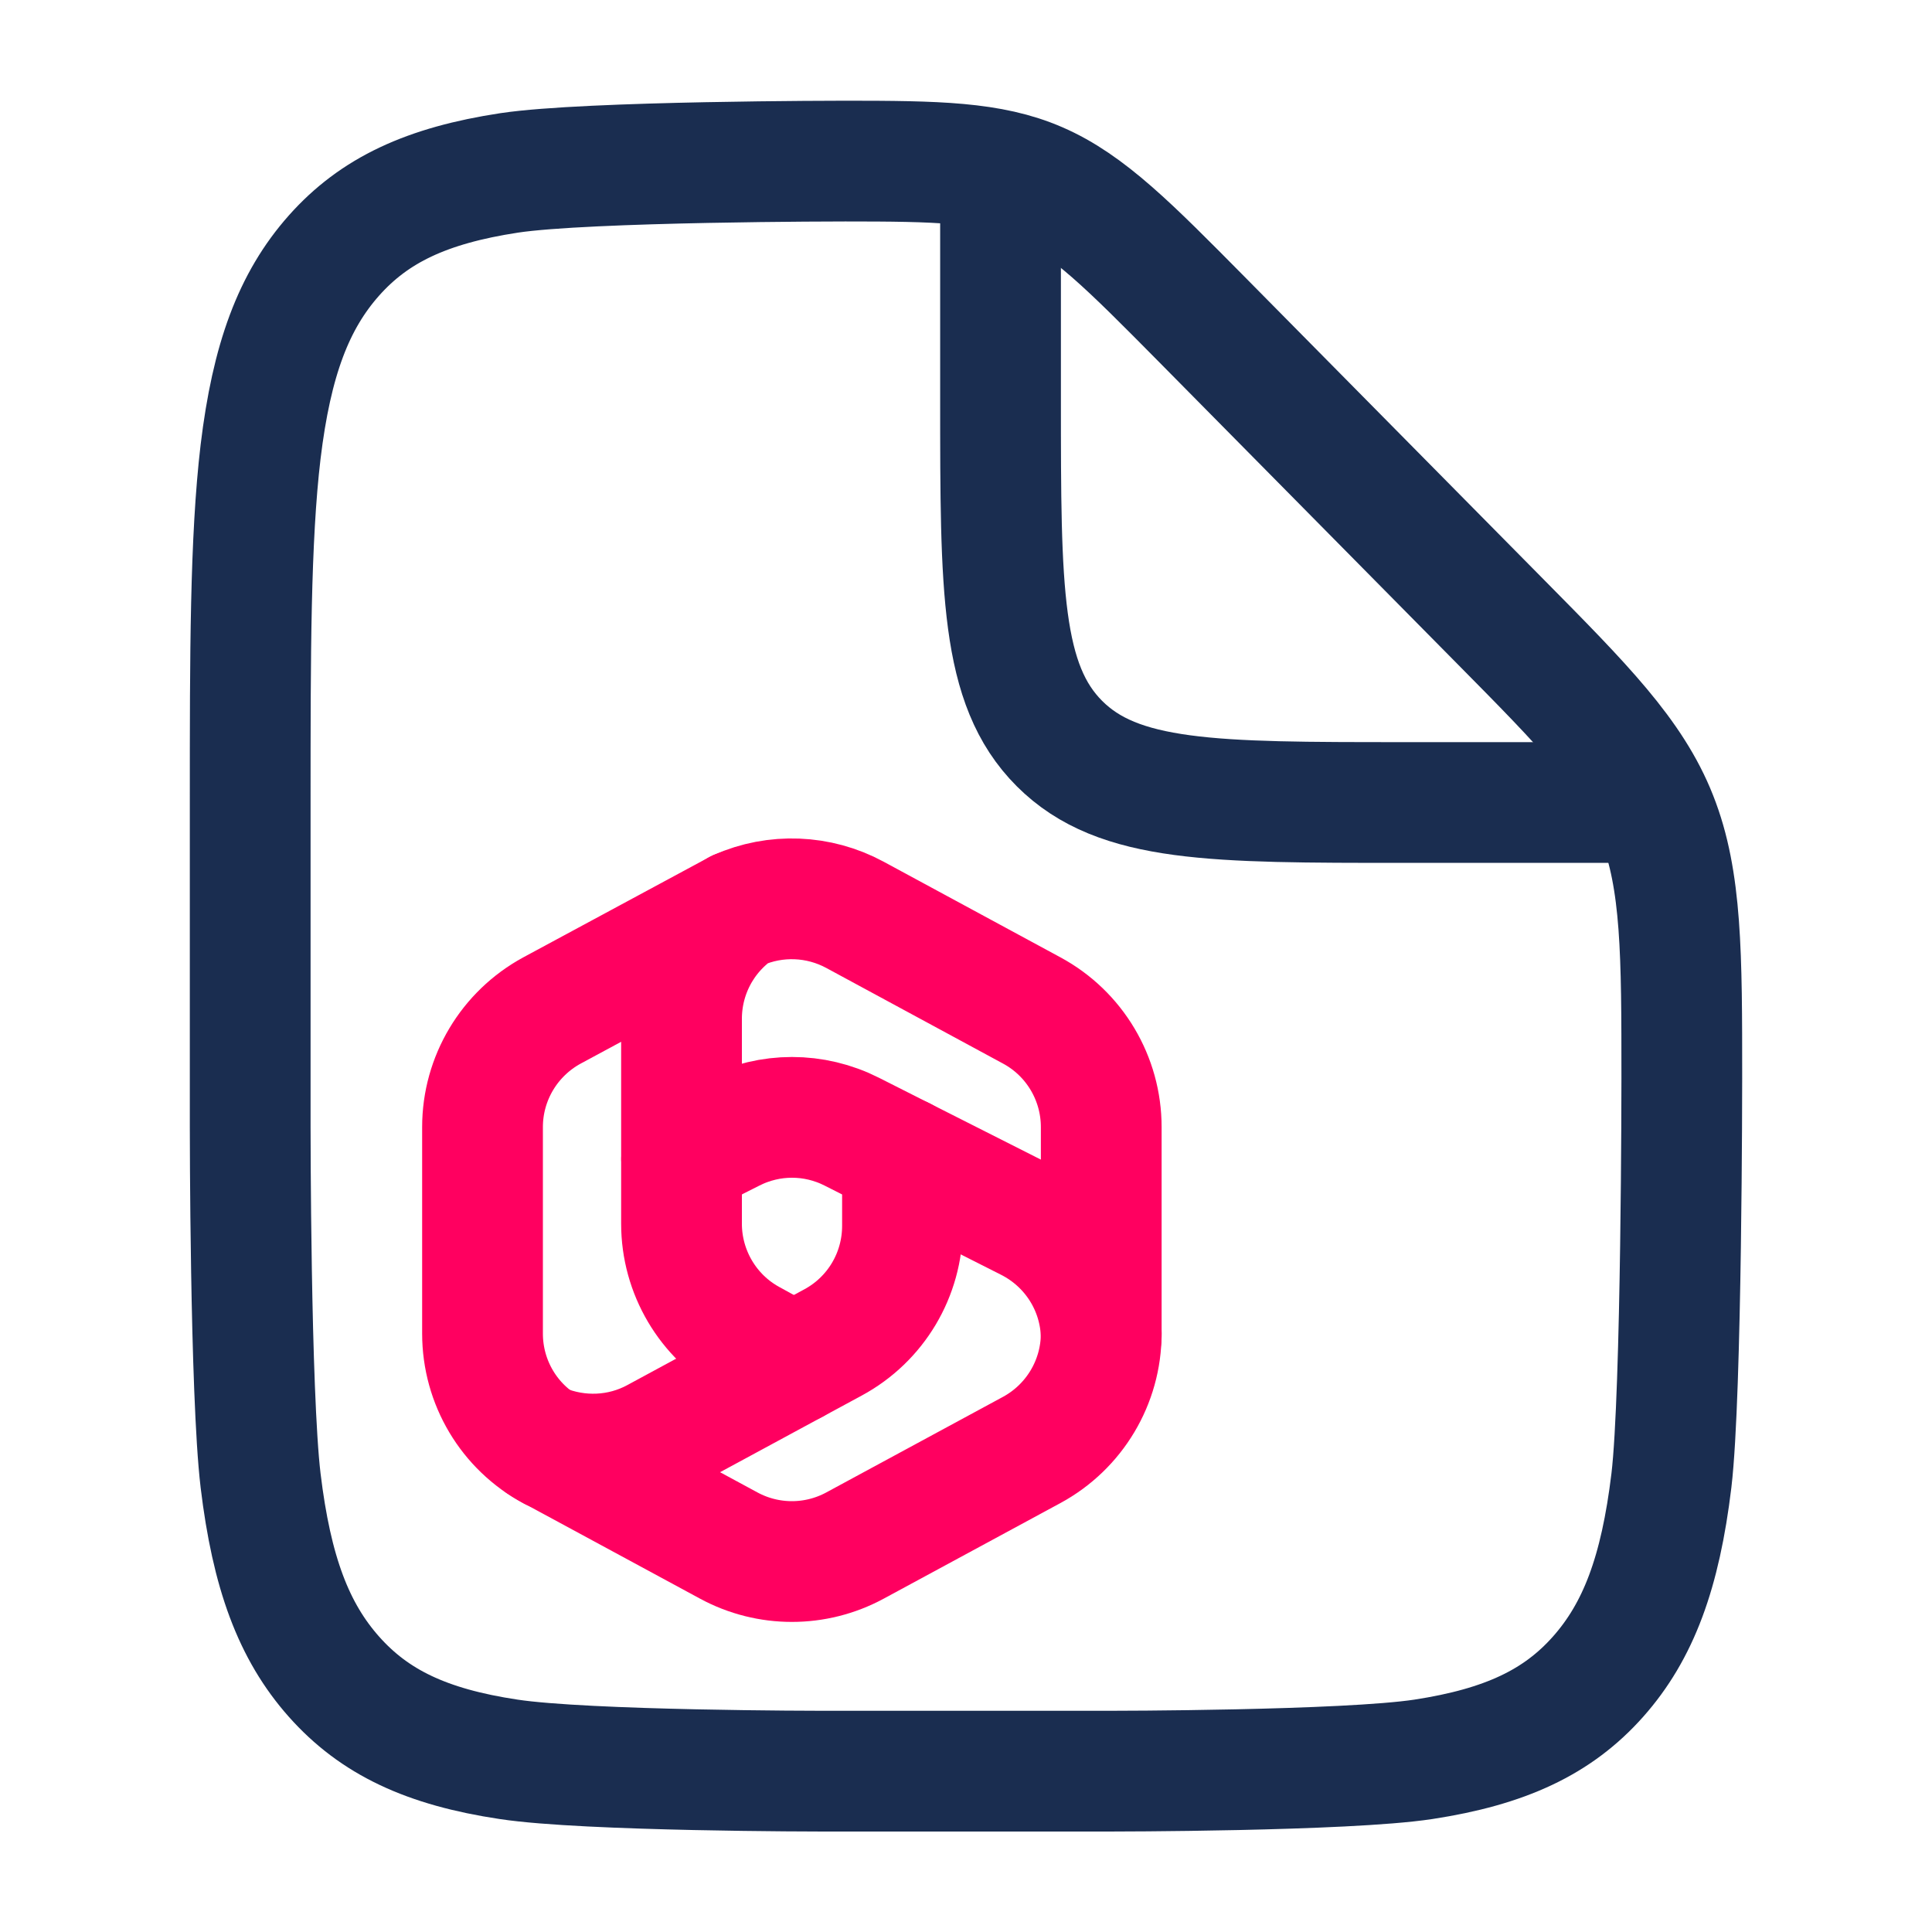 <svg width="48" height="48" viewBox="0 0 48 48" fill="none" xmlns="http://www.w3.org/2000/svg">
<path d="M21 4.002C23.274 4.002 24.618 4.026 25.794 4.536C27.03 5.07 28.086 6.144 29.844 7.92L37.296 15.462C39.324 17.514 40.554 18.756 41.166 20.31C41.784 21.87 41.784 23.718 41.784 26.79C41.784 26.79 41.784 34.602 41.526 36.78C41.25 39.072 40.704 40.53 39.702 41.658C38.7 42.786 37.398 43.398 35.364 43.71C33.426 44.004 27.558 44.004 27.558 44.004H20.442C20.442 44.004 14.574 44.004 12.636 43.71C10.596 43.404 9.3 42.786 8.298 41.658C7.296 40.53 6.75 39.072 6.474 36.78C6.216 34.602 6.216 28.002 6.216 28.002V19.89C6.216 16.266 6.216 13.404 6.474 11.226C6.75 8.934 7.296 7.476 8.298 6.348C9.3 5.22 10.602 4.608 12.648 4.296C14.592 4.002 21 4.002 21 4.002Z" stroke="#1A2D50" stroke-width="3" stroke-miterlimit="133.3"/>
<path d="M24.858 4.938V9.936C24.858 14.652 24.858 17.01 26.322 18.474C27.786 19.938 30.144 19.938 34.86 19.938H40.398" stroke="#1A2D50" stroke-width="3" stroke-miterlimit="133.3"/>
<path d="M18.336 22.614L13.716 25.104C12.654 25.68 11.988 26.79 11.988 28.002V33.132C11.988 34.344 12.648 35.454 13.716 36.03" stroke="#FF0060" stroke-width="3" stroke-linecap="round" stroke-linejoin="round"/>
<path d="M19.716 33.882L18.636 33.288C17.586 32.712 16.932 31.602 16.932 30.402V28.842" stroke="#FF0060" stroke-width="3" stroke-linecap="round" stroke-linejoin="round"/>
<path d="M22.422 28.752V30.456C22.422 31.668 21.762 32.778 20.694 33.354L16.302 35.73C15.42 36.21 14.37 36.252 13.452 35.868C13.536 35.922 13.626 35.976 13.716 36.024L18.108 38.4C19.086 38.928 20.262 38.928 21.24 38.4L25.632 36.024C26.694 35.448 27.36 34.338 27.36 33.126" stroke="#FF0060" stroke-width="3" stroke-linecap="round" stroke-linejoin="round"/>
<path d="M25.632 25.104L21.24 22.728C20.34 22.242 19.266 22.2 18.336 22.614C17.46 23.226 16.932 24.228 16.932 25.314V28.752L18.192 28.116C19.128 27.642 20.226 27.642 21.162 28.116L25.554 30.336C26.64 30.888 27.336 31.986 27.36 33.204C27.36 33.18 27.36 33.156 27.36 33.132V28.002C27.36 26.796 26.7 25.68 25.632 25.104Z" stroke="#FF0060" stroke-width="3" stroke-linecap="round" stroke-linejoin="round"/>
</svg>
